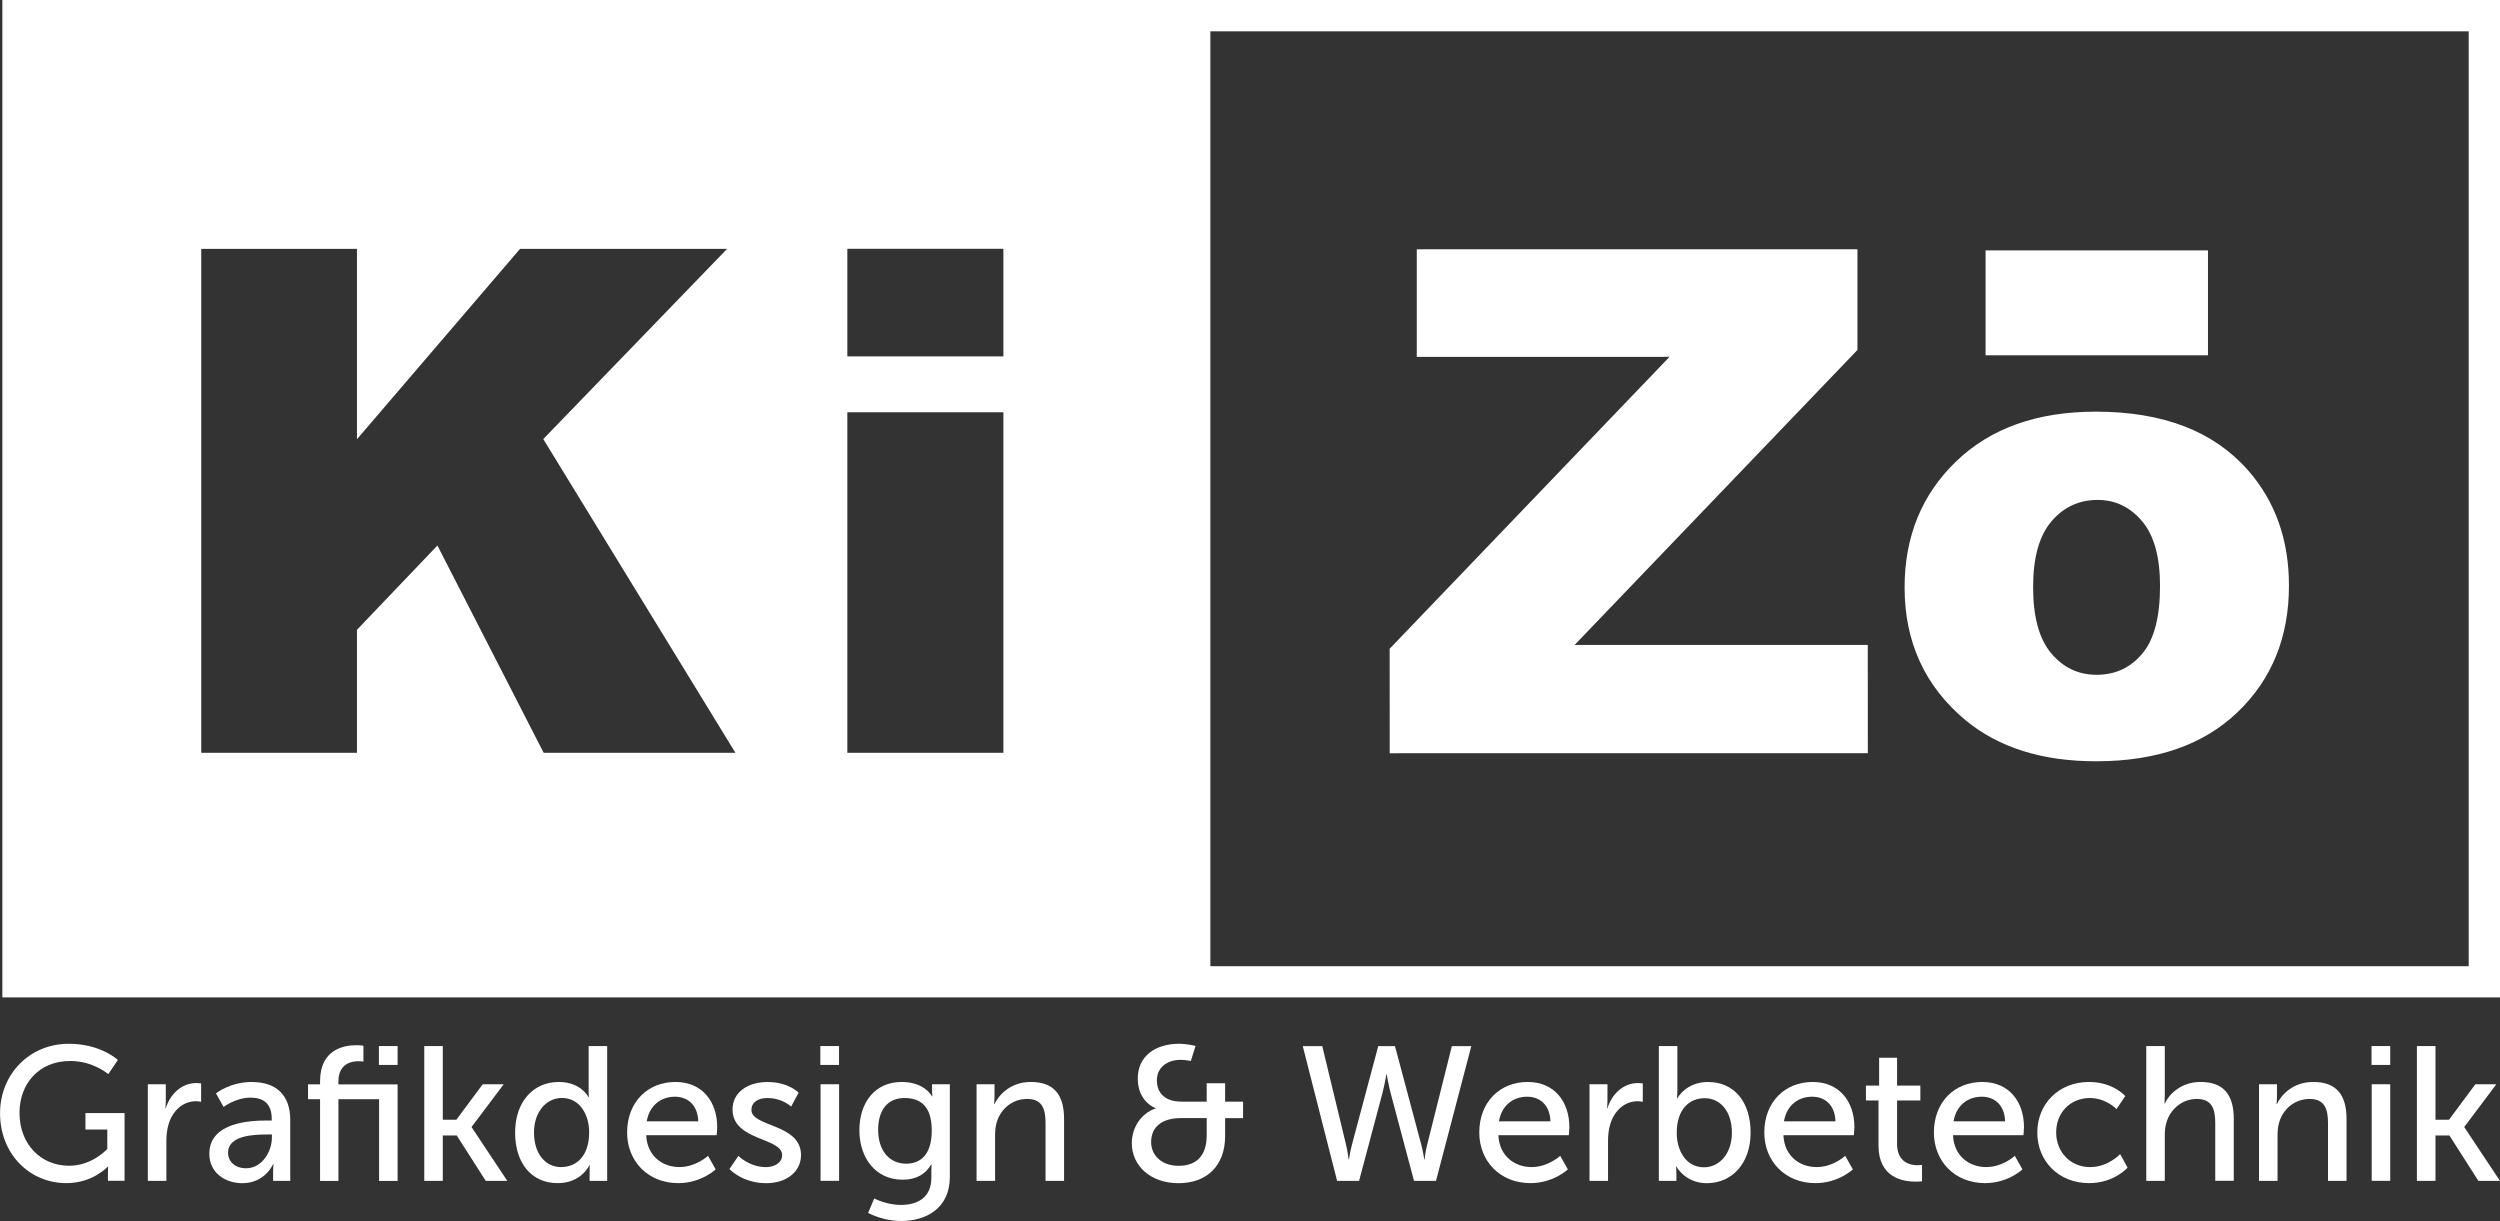 <svg xmlns="http://www.w3.org/2000/svg" id="Ebene_1" data-name="Ebene 1" viewBox="0 0 435.92 212.9"><rect x="0" y="0" width="435.92" height="212.9" fill="#333333" stroke="none"/><defs><style>      .cls-1 {        fill: #fff;      }    </style></defs><polygon class="cls-1" points="247.04 43.47 323.88 43.46 323.88 61.02 274.56 112.46 325.68 112.45 325.69 131.33 242.32 131.34 242.31 113.12 291.11 62.22 247.04 62.23 247.04 43.47"></polygon><rect class="cls-1" x="346.22" y="43.66" width="38.78" height="18.29"></rect><path class="cls-1" d="M208.95,0H.41v173.92h435.51V0h-226.97ZM94.79,131.25l-18.52-36.13-14.03,14.7v21.44h-27.15V43.39h27.15v33.2l28.44-33.2h36.11l-32.06,33.17,33.5,54.7h-33.43ZM174.96,131.26h-27.21v-59.37h27.21v59.37ZM174.96,62.14h-27.21v-18.76h27.21v18.76ZM430.46,168.47h-219.41V5.46h219.41v163.01Z"></path><path class="cls-1" d="M373.55,113.97c-2.07,2.46-4.71,3.69-7.94,3.69s-5.83-1.24-7.94-3.74c-2.1-2.49-3.16-6.33-3.16-11.53s1.06-8.95,3.18-11.46c2.12-2.5,4.81-3.76,8.07-3.76,3.08,0,5.66,1.24,7.75,3.71,2.09,2.47,3.13,6.24,3.13,11.29,0,5.42-1.03,9.36-3.1,11.81M391.92,81.94c-5.97-6.78-14.8-10.16-26.48-10.16-10.22,0-18.33,2.88-24.33,8.65s-9.01,13.1-9.01,22c0,9.55,3.56,17.28,10.66,23.18,5.79,4.76,13.37,7.14,22.75,7.13,10.51,0,18.74-2.87,24.69-8.6,5.95-5.73,8.93-13.08,8.92-22.06,0-7.98-2.4-14.7-7.2-20.16"></path><g><path class="cls-1" d="M14.88,196.95h3.83v3.39s-2.6,2.93-6.66,2.93c-4.93,0-8.65-3.76-8.65-9.22,0-5.03,3.33-9.05,8.86-9.05,3.99,0,6.62,2.29,6.62,2.29l1.67-2.46s-2.93-2.83-8.56-2.83c-6.86,0-11.98,5.33-11.98,12.11,0,7.19,5.22,12.19,11.55,12.19,4.66,0,7.22-2.87,7.22-2.87h.07s-.03.5-.03,1v1.47h2.9v-11.82h-6.82v2.86Z"></path><path class="cls-1" d="M28.91,193.25h-.07s.07-.56.07-1.26v-2.93h-3.13v16.84h3.23v-6.89c0-1.03.1-2.06.4-3.03.76-2.5,2.66-3.96,4.73-3.96.5,0,.93.1.93.1v-3.2s-.4-.07-.83-.07c-2.6,0-4.56,1.93-5.33,4.39Z"></path><path class="cls-1" d="M43.95,188.66c-3.86,0-6.29,1.99-6.29,1.99l1.33,2.37s2.1-1.63,4.69-1.63c2.13,0,3.7.93,3.7,3.69v.3h-.73c-2.83,0-10.15.23-10.15,5.8,0,3.36,2.83,5.13,5.73,5.13,4.03,0,5.39-3.33,5.39-3.33h.07s-.07.56-.07,1.33v1.6h2.99v-10.65c0-4.26-2.4-6.59-6.66-6.59ZM47.41,198.35c0,2.5-1.76,5.36-4.49,5.36-2.1,0-3.16-1.33-3.16-2.69,0-3.03,4.39-3.2,6.82-3.2h.83v.53Z"></path><rect class="cls-1" x="66.07" y="182.4" width="3.26" height="3.29"></rect><path class="cls-1" d="M59.01,188.57c0-3.13,2.3-3.53,3.53-3.53.5,0,.83.07.83.07v-2.76s-.5-.1-1.23-.1c-2.13,0-6.33.7-6.33,6.26v.56h-2.1v2.6h2.1v14.25h3.2v-14.25h7.09v14.25h3.23v-16.84h-10.32v-.5Z"></path><polygon class="cls-1" points="82.24 196.49 87.83 189.06 84.17 189.06 79.57 195.25 77.21 195.25 77.21 182.4 73.98 182.4 73.98 205.91 77.21 205.91 77.21 197.99 79.64 197.99 84.7 205.91 88.46 205.91 82.24 196.55 82.24 196.49"></polygon><path class="cls-1" d="M102.63,190.19c0,.63.07,1.13.07,1.13h-.07s-1.3-2.66-5.19-2.66c-4.46,0-7.62,3.46-7.62,8.82s2.86,8.82,7.43,8.82c4.16,0,5.52-3.13,5.52-3.13h.07s-.03.47-.03,1.13v1.6h3.06v-23.5h-3.23v7.79ZM97.87,203.51c-2.8,0-4.76-2.37-4.76-6.03s2.2-6.03,4.86-6.03c3.2,0,4.76,3,4.76,5.99,0,4.29-2.36,6.06-4.86,6.06Z"></path><path class="cls-1" d="M117.77,188.66c-4.79,0-8.42,3.46-8.42,8.82,0,4.99,3.63,8.82,8.92,8.82,4.03,0,6.52-2.4,6.52-2.4l-1.33-2.36s-2.1,1.96-4.99,1.96-5.63-1.86-5.79-5.56h12.28s.1-.97.1-1.39c0-4.37-2.53-7.89-7.29-7.89ZM112.77,195.52c.47-2.76,2.46-4.29,4.93-4.29,2.16,0,3.96,1.39,4.06,4.29h-8.99Z"></path><path class="cls-1" d="M131.03,193.53c0-1.47,1.36-2.07,2.76-2.07,2.66,0,4.16,1.5,4.16,1.5l1.3-2.43s-1.73-1.86-5.43-1.86c-3.36,0-6.09,1.73-6.09,4.79,0,5.49,8.65,4.86,8.65,7.95,0,1.37-1.4,2.1-2.8,2.1-2.93,0-4.83-1.96-4.83-1.96l-1.56,2.3s2.26,2.46,6.39,2.46c3.69,0,6.09-2.1,6.09-4.9,0-5.52-8.65-4.86-8.65-7.88Z"></path><rect class="cls-1" x="143.04" y="182.4" width="3.26" height="3.29"></rect><rect class="cls-1" x="143.08" y="189.06" width="3.23" height="16.84"></rect><path class="cls-1" d="M162.54,190.63c0,.3.03.53.03.53h-.07s-1.23-2.5-5.29-2.5c-4.66,0-7.36,3.59-7.36,8.42s2.83,8.62,7.52,8.62c2.43,0,3.99-.97,4.99-2.63h.07s-.03.53-.03,1.07v1.23c0,3.43-2.4,4.73-5.33,4.73-2.53,0-4.63-1.13-4.63-1.13l-1.07,2.53c1.63.83,3.73,1.4,5.76,1.4,4.26,0,8.49-2.13,8.49-7.69v-16.15h-3.1v1.57ZM158.01,202.91c-3.03,0-4.89-2.4-4.89-5.89s1.66-5.56,4.59-5.56c2.63,0,4.76,1.26,4.76,5.66s-2.13,5.79-4.46,5.79Z"></path><path class="cls-1" d="M179.74,188.66c-3.66,0-5.66,2.4-6.33,3.86h-.07s.07-.56.07-1.23v-2.23h-3.13v16.84h3.23v-7.89c0-.83.07-1.6.27-2.26.7-2.43,2.76-4.13,5.33-4.13,2.7,0,3.2,1.86,3.2,4.23v10.05h3.23v-10.78c0-4.3-1.83-6.46-5.79-6.46Z"></path><path class="cls-1" d="M213.64,188.89h-3.23v3.2h-4.36c-3.63,0-4.33-2.23-4.33-3.69,0-2.3,1.83-3.6,4.16-3.6.8,0,1.76.2,1.76.2l.83-2.63s-1.56-.37-2.86-.37c-4.16,0-7.22,2.16-7.22,6.06,0,4.09,3.09,5.16,3.09,5.16v.07c-2.6.87-4.13,3.43-4.13,6.03,0,3.96,3.26,6.99,8.15,6.99s8.12-3,8.12-8.22v-3.13h3.13v-2.87h-3.13v-3.2ZM210.41,197.95c0,3.7-1.9,5.33-4.9,5.33s-4.79-1.86-4.79-4.13c0-2.63,1.86-4.19,5.19-4.19h4.5v2.99Z"></path><path class="cls-1" d="M248.84,199.65c-.33,1.27-.43,2.5-.43,2.5h-.07s-.17-1.2-.5-2.5l-4.6-17.24h-2.92l-4.6,17.24c-.33,1.3-.5,2.5-.5,2.5h-.07s-.13-1.23-.43-2.5l-4.16-17.24h-3.4l5.99,23.5h3.83l4.06-15.25c.4-1.5.7-3.33.7-3.33h.06s.3,1.83.7,3.33l4.06,15.25h3.83l6.16-23.5h-3.39l-4.32,17.24Z"></path><path class="cls-1" d="M266.36,188.66c-4.79,0-8.42,3.46-8.42,8.82,0,4.99,3.63,8.82,8.92,8.82,4.03,0,6.52-2.4,6.52-2.4l-1.33-2.36s-2.09,1.96-4.99,1.96-5.62-1.86-5.79-5.56h12.28s.1-.97.1-1.39c0-4.37-2.53-7.89-7.29-7.89ZM261.37,195.52c.46-2.76,2.46-4.29,4.92-4.29,2.17,0,3.96,1.39,4.06,4.29h-8.99Z"></path><path class="cls-1" d="M280.29,193.25h-.07s.07-.56.07-1.26v-2.93h-3.13v16.84h3.23v-6.89c0-1.03.1-2.06.4-3.03.77-2.5,2.66-3.96,4.73-3.96.5,0,.93.1.93.1v-3.2s-.4-.07-.83-.07c-2.6,0-4.56,1.93-5.33,4.39Z"></path><path class="cls-1" d="M297.87,188.66c-3.96,0-5.39,2.86-5.39,2.86h-.07s.07-.6.07-1.43v-7.69h-3.23v23.5h3.06v-1.23c0-.73-.07-1.26-.07-1.26h.07s1.53,2.9,5.29,2.9c4.43,0,7.65-3.47,7.65-8.82s-2.86-8.82-7.39-8.82ZM297.13,203.54c-3.2,0-4.76-2.99-4.76-5.99,0-4.3,2.33-6.06,4.86-6.06,2.79,0,4.76,2.36,4.76,6.02s-2.2,6.03-4.86,6.03Z"></path><path class="cls-1" d="M316.06,188.66c-4.79,0-8.42,3.46-8.42,8.82,0,4.99,3.63,8.82,8.92,8.82,4.03,0,6.52-2.4,6.52-2.4l-1.33-2.36s-2.09,1.96-4.99,1.96-5.62-1.86-5.79-5.56h12.28s.1-.97.1-1.39c0-4.37-2.53-7.89-7.29-7.89ZM311.07,195.52c.46-2.76,2.46-4.29,4.92-4.29,2.17,0,3.96,1.39,4.06,4.29h-8.99Z"></path><path class="cls-1" d="M330.79,199.38v-7.49h4.06v-2.6h-4.06v-4.86h-3.13v4.86h-2.3v2.6h2.19v7.86c0,5.62,4.3,6.29,6.46,6.29.67,0,1.13-.06,1.13-.06v-2.86s-.3.06-.77.06c-1.23,0-3.59-.43-3.59-3.79Z"></path><path class="cls-1" d="M345.63,188.66c-4.79,0-8.42,3.46-8.42,8.82,0,4.99,3.63,8.82,8.92,8.82,4.03,0,6.52-2.4,6.52-2.4l-1.33-2.36s-2.09,1.96-4.99,1.96-5.62-1.86-5.79-5.56h12.28s.1-.97.1-1.39c0-4.37-2.53-7.89-7.29-7.89ZM340.64,195.52c.46-2.76,2.46-4.29,4.93-4.29,2.16,0,3.96,1.39,4.06,4.29h-8.99Z"></path><path class="cls-1" d="M364.49,203.51c-3.49,0-5.96-2.63-5.96-6.06s2.46-5.99,5.86-5.99c2.86,0,4.66,1.93,4.66,1.93l1.53-2.27s-2.1-2.46-6.32-2.46c-5.29,0-9.02,3.83-9.02,8.82s3.73,8.82,9.02,8.82c4.39,0,6.72-2.7,6.72-2.7l-1.29-2.37s-2.07,2.27-5.2,2.27Z"></path><path class="cls-1" d="M383.69,188.66c-3.36,0-5.49,2.13-6.22,3.76h-.07s.07-.6.07-1.4v-8.62h-3.23v23.5h3.23v-7.89c0-.8.07-1.57.27-2.23.7-2.43,2.79-4.16,5.33-4.16,2.69,0,3.2,1.86,3.2,4.23v10.05h3.23v-10.78c0-4.3-1.83-6.46-5.79-6.46Z"></path><path class="cls-1" d="M403.35,188.66c-3.66,0-5.66,2.4-6.32,3.86h-.07s.07-.56.07-1.23v-2.23h-3.13v16.84h3.23v-7.89c0-.83.07-1.6.27-2.26.7-2.43,2.76-4.13,5.33-4.13,2.69,0,3.2,1.86,3.2,4.23v10.05h3.23v-10.78c0-4.3-1.83-6.46-5.79-6.46Z"></path><rect class="cls-1" x="413.52" y="182.4" width="3.26" height="3.29"></rect><rect class="cls-1" x="413.55" y="189.06" width="3.23" height="16.84"></rect><polygon class="cls-1" points="429.7 196.55 429.7 196.49 435.28 189.06 431.62 189.06 427.03 195.25 424.67 195.25 424.67 182.4 421.43 182.4 421.43 205.91 424.67 205.91 424.67 197.99 427.1 197.99 432.15 205.91 435.92 205.91 429.7 196.55"></polygon></g></svg>